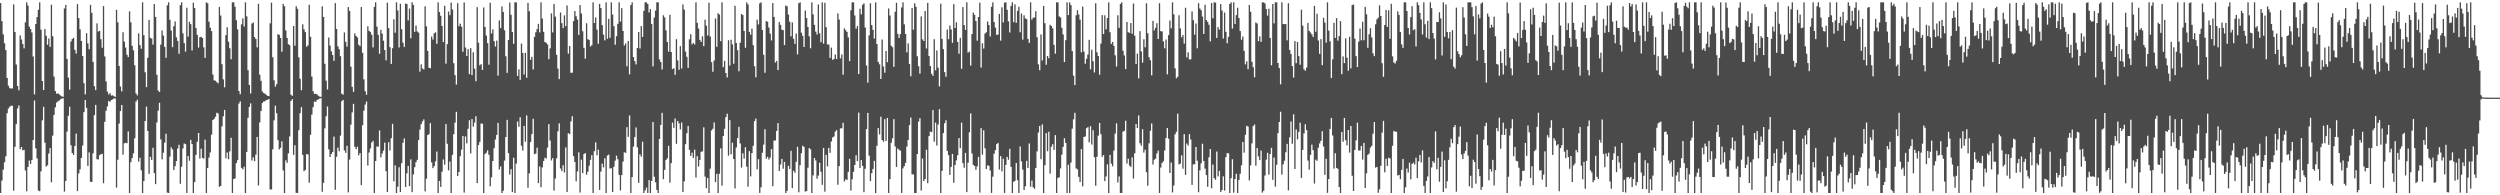 <svg xmlns="http://www.w3.org/2000/svg" width="1920" height="150"><path d="M0 2.354h1v145.866H0zM1 16.285h1v122.361H1zM2 26.409h1v103.886H2zM3 33.238h1v91.386H3zM4 38.491h1v81.503H4zM5 59.798h1v27.213H5zM6 65.869h1v17.480H6zM7 67.744h1v14.216H7zM8 67.918h1v13.281H8zM9 67.954h1v13.322H9zM10 3.388h1v143.029H10zM11 24.599h1v88.138H11zM12 49.544h1v45.771H12zM13 65.994h1v17.315H13zM14 69.317h1v11.671H14zM15 27.171h1v87.407H15zM16 30.329h1v82.579H16zM17 33.744h1v81.765H17zM18 37.139h1v77.882H18zM19 17.114h1v113.822H19zM20 1.780h1v145.153H20zM21 4.260h1v123.925H21zM22 20.410h1v102.896H22zM23 22.266h1v103.668H23zM24 24.940h1v97.876H24zM25 43.431h1v64.091H25zM26 72.504h1v4.652H26zM27 18.444h1v95.467H27zM28 13.130h1v108.555H28zM29 7.512h1v138.894H29zM30 1.780h1v145.058H30zM31 22.810h1v108.779H31zM32 62.213h1v30.221H32zM33 69.156h1v12.862H33zM34 22.345h1v87.175H34zM35 27.454h1v100.516H35zM36 34.302h1v92.598H36zM37 29.564h1v88.353H37zM38 36.008h1v77.686H38zM39 3.654h1v136.344H39zM40 27.799h1v76.361H40zM41 58.760h1v29.485H41zM42 69.919h1v12.521H42zM43 72.004h1v6.819H43zM44 71.694h1v6.185H44zM45 72.444h1v4.808H45zM46 73.350h1v2.928H46zM47 74.033h1v1.684H47zM48 74.268h1v1.212H48zM49 6.486h1v140.683H49zM50 3.811h1v135.169H50zM51 45.286h1v55.761H51zM52 59.619h1v29.282H52zM53 68.934h1v13.017H53zM54 31.882h1v79.609H54zM55 29.956h1v87.601H55zM56 29.095h1v89.888H56zM57 38.222h1v73.900H57zM58 41.094h1v61.548H58zM59 3.152h1v143.633H59zM60 13.942h1v119.205H60zM61 22.502h1v107.546H61zM62 31.491h1v89.743H62zM63 42.940h1v68.826H63zM64 63.876h1v22.246H64zM65 72.447h1v4.384H65zM66 25.510h1v57.321H66zM67 33.305h1v94.147H67zM68 37.798h1v79.228H68zM69 3.691h1v135.886H69zM70 9.869h1v129.927H70zM71 47.524h1v70.254H71zM72 66.189h1v22.209H72zM73 69.198h1v11.343H73zM74 17.972h1v104.313H74zM75 24.200h1v98.247H75zM76 23.762h1v95.375H76zM77 30.096h1v88.379H77zM78 36.666h1v81.468H78zM79 4.717h1v136.003H79zM80 43.330h1v50.207H80zM81 62.528h1v22.575H81zM82 70.370h1v11.368H82zM83 72.559h1v4.945H83zM84 71.457h1v6.801H84zM85 73.363h1v3.483H85zM86 73.160h1v3.229H86zM87 73.854h1v1.790H87zM88 74.434h1v1.174H88zM89 7.538h1v136.550H89zM90 17.124h1v105.572H90zM91 50.626h1v44.300H91zM92 66.462h1v18.879H92zM93 70.131h1v10.499H93zM94 24.717h1v94.043H94zM95 31.970h1v78.103H95zM96 36.485h1v73.172H96zM97 41.998h1v67.960H97zM98 43.818h1v57.096H98zM99 8.678h1v139.542H99zM100 17.131h1v107.419H100zM101 35.139h1v86.276H101zM102 38.587h1v79.235H102zM103 50.111h1v56.052H103zM104 71.707h1v6.283H104zM105 73.291h1v3.295H105zM106 25.657h1v98.464H106zM107 34.682h1v86.468H107zM108 37.448h1v93.355H108zM109 1.781h1v146.439H109zM110 27.014h1v112.060H110zM111 55.507h1v37.411H111zM112 66.916h1v14.946H112zM113 44.379h1v56.216H113zM114 15.275h1v118.230H114zM115 29.027h1v91.515H115zM116 29.651h1v93.192H116zM117 34.275h1v79.255H117zM118 3.061h1v129.909H118zM119 13.020h1v128.376H119zM120 57.466h1v36.572H120zM121 69.517h1v15.470H121zM122 70.627h1v8.315H122zM123 34.245h1v72.806H123zM124 23.457h1v98.960H124zM125 27.366h1v89.928H125zM126 35.933h1v73.588H126zM127 44.375h1v58.321H127zM128 4.111h1v143.807H128zM129 1.780h1v146.439H129zM130 15.198h1v105.091H130zM131 23.451h1v89.689H131zM132 36.177h1v78.598H132zM133 20.120h1v110.492H133zM134 16.425h1v111.212H134zM135 28.736h1v94.963H135zM136 31.423h1v82.589H136zM137 41.342h1v69.876H137zM138 3.918h1v137.231H138zM139 1.780h1v126.238H139zM140 25.639h1v88.385H140zM141 33.101h1v77.064H141zM142 39.646h1v71.105H142zM143 5.921h1v142.298H143zM144 28.142h1v91.738H144zM145 16.767h1v106.692H145zM146 18.524h1v88.891H146zM147 38.746h1v71.893H147zM148 2.100h1v146.119H148zM149 6.178h1v133.682H149zM150 21.541h1v97.463H150zM151 26.748h1v82.162H151zM152 36.528h1v65.603H152zM153 28.496h1v93.317H153zM154 28.277h1v85.961H154zM155 29.173h1v92.137H155zM156 36.342h1v85.403H156zM157 44.449h1v62.826H157zM158 1.781h1v146.439H158zM159 2.493h1v126.517H159zM160 16.643h1v104.378H160zM161 21.322h1v95.771H161zM162 23.935h1v79.489H162zM163 57.251h1v34.919H163zM164 61.652h1v29.633H164zM165 62.060h1v27.567H165zM166 63.045h1v23.576H166zM167 64.075h1v23.085H167zM168 5.321h1v138.065H168zM169 11.948h1v130.895H169zM170 49.292h1v47.677H170zM171 60.962h1v28.349H171zM172 66.996h1v17.423H172zM173 27.047h1v94.480H173zM174 20.932h1v96.146H174zM175 32.076h1v90.226H175zM176 37.040h1v79.197H176zM177 45.522h1v60.294H177zM178 1.781h1v146.439H178zM179 1.781h1v135.760H179zM180 5.127h1v131.893H180zM181 15.503h1v109.758H181zM182 22.578h1v100.443H182zM183 69.892h1v9.673H183zM184 72.339h1v5.461H184zM185 18.666h1v110.243H185zM186 14.113h1v115.928H186zM187 20.315h1v107.741H187zM188 1.780h1v146.439H188zM189 12.518h1v104.190H189zM190 53.901h1v36.541H190zM191 65.234h1v16.870H191zM192 71.798h1v7.601H192zM193 18.072h1v105.223H193zM194 17.279h1v103.479H194zM195 28.466h1v95.399H195zM196 29.969h1v88.834H196zM197 36.405h1v68.762H197zM198 2.903h1v139.542H198zM199 57.324h1v36.748H199zM200 62.054h1v23.130H200zM201 70.264h1v8.876H201zM202 71.440h1v6.510H202zM203 71.956h1v5.891H203zM204 72.818h1v4.014H204zM205 73.661h1v2.988H205zM206 73.809h1v2.195H206zM207 17.904h1v127.529H207zM208 1.979h1v143.543H208zM209 43.974h1v70.711H209zM210 61.626h1v30.802H210zM211 66.528h1v14.683H211zM212 64.682h1v22.375H212zM213 26.216h1v81.430H213zM214 26.794h1v87.969H214zM215 29.168h1v84.354H215zM216 39.729h1v68.832H216zM217 2.983h1v127.885H217zM218 4.837h1v143.383H218zM219 23.360h1v99.787H219zM220 29.201h1v95.816H220zM221 33.945h1v83.885H221zM222 34.705h1v70.123H222zM223 72.723h1v4.777H223zM224 73.576h1v2.633H224zM225 19.957h1v99.019H225zM226 35.113h1v76.415H226zM227 4.758h1v143.367H227zM228 6.710h1v141.510H228zM229 44.032h1v55.939H229zM230 60.467h1v26.457H230zM231 69.291h1v13.060H231zM232 18.682h1v100.305H232zM233 22.464h1v109.026H233zM234 24.678h1v105.832H234zM235 35.898h1v82.459H235zM236 34.867h1v83.695H236zM237 3.634h1v136.646H237zM238 28.262h1v75.233H238zM239 58.767h1v29.223H239zM240 70.061h1v12.256H240zM241 72.125h1v5.896H241zM242 71.978h1v6.269H242zM243 72.470h1v4.360H243zM244 73.505h1v2.720H244zM245 74.158h1v1.556H245zM246 74.379h1v1.000H246zM247 4.799h1v142.519H247zM248 13.025h1v127.407H248zM249 48.999h1v49.554H249zM250 61.898h1v27.329H250zM251 68.734h1v13.107H251zM252 28.762h1v85.868H252zM253 35.011h1v85.503H253zM254 39.433h1v78.810H254zM255 42.257h1v74.454H255zM256 46.701h1v58.210H256zM257 2.398h1v143.350H257zM258 22.286h1v98.141H258zM259 35.523h1v77.852H259zM260 37.782h1v78.409H260zM261 43.180h1v60.955H261zM262 71.960h1v5.743H262zM263 72.703h1v4.017H263zM264 24.937h1v90.627H264zM265 32.149h1v85.207H265zM266 35.768h1v76.220H266zM267 5.407h1v142.363H267zM268 8.361h1v114.214H268zM269 51.263h1v44.476H269zM270 66.700h1v19.647H270zM271 70.575h1v9.188H271zM272 25.659h1v87.148H272zM273 27.638h1v87.007H273zM274 28.798h1v83.872H274zM275 34.349h1v84.953H275zM276 35.406h1v82.135H276zM277 5.412h1v136.832H277zM278 40.554h1v55.576H278zM279 61.000h1v23.963H279zM280 70.043h1v10.315H280zM281 72.762h1v5.168H281zM282 20.154h1v106.990H282zM283 23.719h1v93.424H283zM284 24.604h1v89.433H284zM285 26.729h1v82.748H285zM286 36.417h1v71.762H286zM287 5.279h1v142.941H287zM288 1.781h1v121.886H288zM289 20.491h1v92.002H289zM290 26.772h1v85.868H290zM291 41.290h1v58.855H291zM292 22.930h1v97.951H292zM293 25.825h1v92.152H293zM294 31.246h1v84.424H294zM295 38.472h1v71.061H295zM296 46.332h1v85.092H296zM297 2.104h1v145.369H297zM298 21.588h1v87.675H298zM299 36.268h1v79.329H299zM300 49.101h1v57.027H300zM301 37.032h1v58.108H301zM302 14.784h1v124.480H302zM303 25.078h1v101.924H303zM304 1.781h1v146.439H304zM305 8.038h1v135.301H305zM306 36.460h1v92.013H306zM307 2.929h1v144.578H307zM308 22.449h1v102.880H308zM309 32.770h1v76.893H309zM310 36.040h1v70.322H310zM311 2.756h1v140.872H311zM312 3.037h1v130.035H312zM313 15.647h1v111.812H313zM314 6.556h1v136.361H314zM315 29.405h1v93.005H315zM316 1.781h1v145.812H316zM317 3.799h1v130.206H317zM318 24.493h1v103.918H318zM319 19.611h1v104.970H319zM320 24.147h1v98.627H320zM321 25.021h1v82.608H321zM322 54.971h1v44.542H322zM323 49.416h1v45.925H323zM324 52.583h1v40.679H324zM325 53.336h1v38.339H325zM326 4.791h1v142.211H326zM327 20.241h1v117.014H327zM328 39.121h1v64.597H328zM329 52.085h1v50.908H329zM330 52.397h1v42.182H330zM331 28.049h1v96.688H331zM332 30.352h1v98.786H332zM333 25.598h1v101.923H333zM334 24.829h1v99.133H334zM335 33.626h1v82.750H335zM336 1.780h1v146.439H336zM337 9.279h1v129.712H337zM338 12.124h1v131.421H338zM339 19.928h1v111.917H339zM340 32.282h1v90.203H340zM341 4.447h1v122.030H341zM342 48.913h1v46.376H342zM343 33.877h1v76.555H343zM344 8.882h1v122.005H344zM345 11.666h1v112.413H345zM346 1.980h1v146.239H346zM347 7.295h1v111.664H347zM348 48.550h1v54.512H348zM349 57.685h1v36.449H349zM350 64.955h1v20.897H350zM351 2.447h1v132.707H351zM352 20.133h1v112.021H352zM353 18.156h1v101.818H353zM354 20.541h1v94.466H354zM355 39.764h1v64.626H355zM356 1.885h1v146.025H356zM357 36.497h1v68.316H357zM358 43.049h1v67.096H358zM359 37.739h1v61.188H359zM360 56.910h1v35.475H360zM361 36.964h1v80.915H361zM362 57.672h1v33.757H362zM363 40.126h1v57.168H363zM364 52.685h1v41.494H364zM365 62.369h1v26.919H365zM366 5.532h1v135.070H366zM367 32.823h1v78.582H367zM368 50.151h1v58.793H368zM369 49.262h1v45.620H369zM370 53.723h1v41.301H370zM371 5.709h1v142.510H371zM372 20.704h1v97.639H372zM373 27.294h1v90.026H373zM374 33.144h1v82.307H374zM375 49.669h1v69.220H375zM376 2.045h1v140.987H376zM377 25.751h1v110.430H377zM378 22.559h1v101.067H378zM379 31.607h1v82.227H379zM380 35.717h1v71.429H380zM381 31.158h1v72.496H381zM382 58.068h1v36.321H382zM383 15.712h1v114.414H383zM384 21.584h1v106.211H384zM385 4.933h1v143.287H385zM386 9.155h1v137.336H386zM387 23.247h1v100.090H387zM388 43.235h1v61.962H388zM389 55.940h1v36.111H389zM390 30.730h1v86.831H390zM391 1.924h1v132.125H391zM392 11.356h1v118.517H392zM393 24.627h1v122.892H393zM394 33.639h1v87.509H394zM395 1.781h1v146.439H395zM396 1.780h1v123.853H396zM397 58.296h1v35.046H397zM398 53.243h1v44.162H398zM399 61.337h1v28.739H399zM400 33.429h1v78.560H400zM401 40.681h1v74.941H401zM402 57.230h1v39.469H402zM403 40.624h1v68.226H403zM404 59.760h1v28.850H404zM405 2.177h1v141.980H405zM406 8.673h1v124.502H406zM407 45.947h1v63.159H407zM408 43.609h1v59.410H408zM409 53.364h1v37.864H409zM410 28.385h1v90.066H410zM411 24.802h1v93.104H411zM412 22.348h1v91.029H412zM413 18.343h1v122.320H413zM414 24.896h1v102.957H414zM415 1.780h1v142.041H415zM416 14.258h1v114.333H416zM417 24.448h1v99.235H417zM418 32.278h1v88.882H418zM419 32.923h1v88.848H419zM420 34.146h1v79.213H420zM421 45.477h1v49.880H421zM422 37.181h1v70.767H422zM423 10.293h1v112.933H423zM424 24.898h1v96.532H424zM425 3.014h1v143.349H425zM426 12.751h1v124.370H426zM427 42.094h1v79.582H427zM428 52.678h1v48.174H428zM429 60.767h1v33.947H429zM430 9.574h1v119.830H430zM431 17.774h1v113.626H431zM432 21.628h1v105.240H432zM433 11.769h1v120.698H433zM434 20.082h1v93.184H434zM435 4.184h1v143.333H435zM436 41.219h1v61.041H436zM437 35.271h1v67.672H437zM438 55.843h1v37.422H438zM439 55.870h1v33.377H439zM440 16.245h1v103.682H440zM441 8.524h1v115.839H441zM442 12.495h1v126.716H442zM443 15.062h1v116.605H443zM444 26.753h1v90.231H444zM445 3.824h1v144.018H445zM446 10.329h1v112.280H446zM447 24.018h1v109.005H447zM448 36.726h1v81.578H448zM449 45.056h1v72.494H449zM450 17.860h1v116.318H450zM451 30.072h1v101.825H451zM452 30.750h1v96.464H452zM453 35.753h1v87.028H453zM454 34.757h1v84.433H454zM455 1.780h1v146.439H455zM456 17.668h1v98.382H456zM457 13.392h1v95.933H457zM458 22.736h1v96.503H458zM459 33.590h1v81.346H459zM460 3.038h1v142.829H460zM461 6.179h1v125.600H461zM462 19.310h1v106.374H462zM463 26.650h1v101.911H463zM464 31.045h1v90.528H464zM465 1.781h1v146.439H465zM466 29.789h1v89.644H466zM467 14.489h1v104.239H467zM468 29.021h1v100.433H468zM469 1.780h1v127.421H469zM470 11.167h1v136.286H470zM471 20.121h1v107.910H471zM472 34.338h1v89.033H472zM473 27.809h1v91.731H473zM474 18.268h1v104.042H474zM475 1.784h1v132.488H475zM476 16.539h1v129.734H476zM477 6.269h1v128.229H477zM478 23.786h1v100.305H478zM479 34.900h1v82.054H479zM480 33.354h1v84.059H480zM481 50.933h1v46.741H481zM482 31.471h1v73.643H482zM483 57.076h1v31.583H483zM484 3.884h1v144.335H484zM485 1.780h1v134.221H485zM486 43.803h1v68.792H486zM487 46.975h1v58.355H487zM488 49.461h1v48.415H488zM489 36.876h1v76.297H489zM490 24.556h1v115.843H490zM491 37.207h1v81.297H491zM492 20.044h1v100.283H492zM493 28.382h1v80.467H493zM494 8.328h1v139.892H494zM495 1.780h1v144.411H495zM496 1.781h1v142.309H496zM497 3.054h1v145.166H497zM498 9.578h1v128.742H498zM499 6.993h1v141.227H499zM500 18.460h1v120.439H500zM501 50.993h1v42.704H501zM502 13.435h1v122.310H502zM503 8.159h1v131.858H503zM504 1.781h1v144.020H504zM505 1.780h1v146.439H505zM506 45.598h1v61.115H506zM507 47.616h1v48.326H507zM508 53.365h1v33.325H508zM509 11.718h1v125.924H509zM510 13.386h1v117.074H510zM511 23.301h1v99.575H511zM512 32.278h1v89.292H512zM513 39.651h1v72.302H513zM514 11.371h1v128.933H514zM515 39.931h1v85.333H515zM516 53.075h1v41.097H516zM517 52.352h1v45.853H517zM518 57.460h1v33.592H518zM519 30.120h1v80.343H519zM520 46.366h1v46.588H520zM521 53.592h1v41.116H521zM522 35.429h1v64.004H522zM523 52.630h1v41.462H523zM524 3.405h1v144.027H524zM525 7.354h1v131.967H525zM526 39.590h1v71.160H526zM527 43.606h1v58.714H527zM528 52.122h1v44.603H528zM529 30.177h1v84.885H529zM530 26.336h1v93.421H530zM531 34.105h1v83.126H531zM532 32.991h1v88.228H532zM533 34.139h1v80.793H533zM534 1.781h1v134.557H534zM535 17.580h1v102.383H535zM536 21.898h1v105.981H536zM537 30.612h1v92.201H537zM538 32.197h1v84.395H538zM539 27.883h1v88.392H539zM540 35.444h1v62.359H540zM541 15.105h1v120.460H541zM542 19.781h1v124.749H542zM543 27.296h1v109.350H543zM544 2.034h1v146.185H544zM545 28.082h1v101.437H545zM546 47.715h1v52.465H546zM547 55.096h1v43.769H547zM548 46.491h1v47.561H548zM549 14.237h1v125.621H549zM550 35.963h1v97.548H550zM551 10.170h1v138.050H551zM552 11.176h1v122.238H552zM553 31.615h1v82.330H553zM554 1.780h1v140.861H554zM555 51.562h1v52.933H555zM556 46.691h1v52.231H556zM557 56.062h1v33.925H557zM558 59.461h1v27.895H558zM559 30.868h1v88.710H559zM560 50.350h1v41.911H560zM561 30.497h1v88.016H561zM562 34.174h1v75.388H562zM563 48.928h1v73.164H563zM564 4.477h1v140.245H564zM565 33.031h1v80.204H565zM566 38.557h1v67.466H566zM567 54.747h1v42.693H567zM568 32.765h1v77.417H568zM569 10.678h1v118.022H569zM570 11.547h1v106.158H570zM571 23.759h1v97.981H571zM572 36.640h1v76.476H572zM573 1.781h1v126.160H573zM574 3.435h1v139.955H574zM575 24.449h1v91.646H575zM576 26.687h1v108.781H576zM577 21.986h1v95.569H577zM578 34.729h1v77.221H578zM579 50.855h1v42.155H579zM580 59.324h1v31.759H580zM581 15.087h1v114.981H581zM582 18.765h1v103.525H582zM583 2.592h1v145.558H583zM584 1.781h1v142.023H584zM585 23.041h1v94.254H585zM586 42.061h1v69.054H586zM587 55.858h1v43.399H587zM588 16.180h1v105.663H588zM589 16.757h1v103.644H589zM590 21.140h1v101.397H590zM591 25.874h1v95.126H591zM592 31.080h1v83.393H592zM593 2.339h1v140.663H593zM594 13.019h1v95.021H594zM595 48.001h1v59.829H595zM596 46.797h1v53.767H596zM597 53.794h1v40.729H597zM598 16.952h1v114.355H598zM599 19.118h1v107.252H599zM600 22.839h1v99.247H600zM601 23.136h1v106.447H601zM602 34.614h1v89.745H602zM603 4.241h1v143.978H603zM604 4.824h1v141.763H604zM605 11.197h1v116.159H605zM606 16.712h1v113.021H606zM607 27.923h1v87.873H607zM608 17.184h1v127.341H608zM609 29.798h1v101.342H609zM610 33.707h1v98.917H610zM611 25.744h1v98.517H611zM612 41.720h1v71.034H612zM613 2.466h1v145.259H613zM614 1.780h1v125.089H614zM615 25.087h1v92.627H615zM616 27.548h1v84.353H616zM617 36.091h1v76.690H617zM618 8.096h1v139.030H618zM619 13.836h1v132.878H619zM620 20.677h1v108.150H620zM621 27.900h1v85.837H621zM622 37.083h1v77.610H622zM623 1.780h1v146.439H623zM624 11.058h1v123.594H624zM625 19.088h1v102.256H625zM626 24.293h1v98.927H626zM627 26.498h1v110.792H627zM628 3.414h1v131.443H628zM629 25.607h1v99.349H629zM630 32.422h1v99.481H630zM631 1.780h1v140.195H631zM632 33.505h1v80.128H632zM633 2.127h1v145.075H633zM634 20.829h1v98.098H634zM635 34.090h1v93.629H635zM636 34.269h1v79.276H636zM637 44.459h1v72.923H637zM638 36.538h1v72.096H638zM639 45.970h1v59.626H639zM640 45.257h1v59.543H640zM641 41.820h1v59.263H641zM642 45.344h1v54.593H642zM643 10.315h1v131.552H643zM644 14.982h1v112.619H644zM645 44.857h1v53.773H645zM646 41.821h1v56.687H646zM647 57.374h1v36.939H647zM648 21.832h1v117.554H648zM649 23.196h1v114.524H649zM650 24.547h1v113.622H650zM651 28.713h1v103.250H651zM652 46.892h1v75.042H652zM653 7.894h1v138.470H653zM654 1.781h1v135.876H654zM655 1.781h1v130.146H655zM656 11.860h1v114.864H656zM657 22.026h1v97.168H657zM658 20.016h1v103.687H658zM659 56.884h1v29.576H659zM660 6.703h1v122.391H660zM661 11.006h1v111.915H661zM662 3.691h1v123.764H662zM663 2.620h1v144.975H663zM664 21.166h1v108.428H664zM665 50.279h1v48.823H665zM666 63.488h1v23.233H666zM667 27.164h1v92.349H667zM668 2.484h1v136.577H668zM669 19.230h1v113.765H669zM670 22.925h1v106.812H670zM671 29.666h1v93.872H671zM672 1.780h1v146.439H672zM673 33.858h1v78.125H673zM674 47.523h1v50.840H674zM675 49.428h1v53.864H675zM676 60.652h1v28.933H676zM677 30.341h1v77.177H677zM678 51.070h1v57.823H678zM679 55.814h1v35.663H679zM680 39.161h1v69.177H680zM681 47.766h1v42.831H681zM682 6.507h1v141.712H682zM683 11.929h1v125.575H683zM684 35.126h1v74.485H684zM685 36.278h1v69.934H685zM686 51.290h1v40.186H686zM687 8.990h1v103.485H687zM688 2.102h1v126.127H688zM689 25.998h1v88.004H689zM690 29.185h1v85.912H690zM691 26.217h1v89.471H691zM692 5.755h1v142.435H692zM693 1.781h1v127.544H693zM694 18.759h1v108.844H694zM695 26.114h1v98.970H695zM696 40.258h1v72.289H696zM697 33.319h1v74.159H697zM698 49.216h1v46.896H698zM699 58.594h1v31.646H699zM700 6.065h1v127.824H700zM701 22.787h1v111.138H701zM702 2.505h1v145.714H702zM703 5.225h1v142.995H703zM704 43.199h1v75.084H704zM705 50.834h1v42.612H705zM706 56.537h1v34.219H706zM707 12.598h1v133.714H707zM708 30.252h1v91.514H708zM709 31.469h1v107.594H709zM710 8.461h1v129.020H710zM711 37.196h1v77.859H711zM712 2.186h1v138.478H712zM713 42.943h1v61.587H713zM714 50.706h1v50.380H714zM715 56.635h1v44.860H715zM716 58.257h1v26.276H716zM717 30.102h1v78.698H717zM718 54.012h1v40.165H718zM719 38.771h1v72.993H719zM720 51.992h1v43.665H720zM721 66.351h1v17.526H721zM722 2.816h1v145.404H722zM723 29.864h1v101.341H723zM724 37.789h1v64.406H724zM725 55.406h1v39.282H725zM726 58.934h1v33.413H726zM727 22.689h1v93.251H727zM728 30.085h1v89.042H728zM729 19.589h1v114.765H729zM730 22.669h1v105.518H730zM731 32.896h1v85.307H731zM732 3.157h1v137.171H732zM733 21.488h1v105.191H733zM734 17.114h1v106.093H734zM735 32.145h1v87.086H735zM736 41.289h1v64.746H736zM737 29.032h1v84.802H737zM738 52.823h1v41.396H738zM739 5.452h1v119.831H739zM740 19.301h1v109.550H740zM741 22.977h1v94.419H741zM742 1.780h1v145.794H742zM743 40.415h1v84.550H743zM744 39.661h1v61.905H744zM745 50.342h1v36.758H745zM746 26.157h1v91.688H746zM747 9.680h1v116.877H747zM748 11.400h1v116.064H748zM749 16.124h1v114.262H749zM750 31.248h1v96.552H750zM751 13.047h1v107.409H751zM752 2.040h1v145.821H752zM753 51.842h1v46.554H753zM754 33.251h1v85.550H754zM755 37.281h1v62.827H755zM756 25.788h1v88.066H756zM757 24.770h1v105.053H757zM758 16.502h1v110.492H758zM759 19.243h1v108.163H759zM760 27.992h1v103.018H760zM761 5.251h1v142.908H761zM762 1.781h1v133.922H762zM763 16.962h1v101.059H763zM764 21.213h1v94.065H764zM765 26.851h1v83.797H765zM766 26.543h1v83.208H766zM767 10.632h1v119.553H767zM768 31.206h1v88.715H768zM769 5.632h1v125.966H769zM770 17.215h1v104.697H770zM771 2.028h1v146.126H771zM772 1.780h1v124.911H772zM773 7.539h1v112.913H773zM774 16.403h1v106.253H774zM775 24.920h1v89.388H775zM776 4.498h1v123.644H776zM777 1.780h1v146.439H777zM778 17.020h1v122.625H778zM779 3.305h1v135.608H779zM780 17.502h1v107.732H780zM781 8.418h1v130.024H781zM782 5.183h1v143.036H782zM783 24.768h1v87.704H783zM784 10.381h1v113.563H784zM785 30.470h1v99.783H785zM786 11.738h1v134.185H786zM787 14.177h1v128.891H787zM788 14.713h1v108.784H788zM789 29.890h1v99.130H789zM790 32.922h1v77.255H790zM791 1.780h1v141.568H791zM792 15.090h1v123.563H792zM793 13.583h1v130.216H793zM794 13.411h1v131.613H794zM795 8.574h1v120.444H795zM796 28.575h1v87.720H796zM797 49.472h1v52.296H797zM798 53.960h1v42.756H798zM799 26.474h1v95.792H799zM800 46.441h1v49.119H800zM801 4.566h1v143.654H801zM802 17.829h1v109.035H802zM803 49.698h1v52.491H803zM804 42.985h1v73.139H804zM805 44.697h1v56.544H805zM806 19.036h1v114.273H806zM807 19.990h1v92.635H807zM808 21.822h1v88.937H808zM809 34.445h1v80.727H809zM810 41.204h1v62.559H810zM811 1.781h1v146.439H811zM812 1.819h1v134.846H812zM813 12.575h1v123.543H813zM814 13.410h1v115.985H814zM815 21.368h1v97.391H815zM816 26.491h1v86.305H816zM817 47.671h1v58.461H817zM818 30.883h1v78.842H818zM819 1.782h1v146.438H819zM820 11.584h1v114.912H820zM821 1.852h1v146.367H821zM822 3.928h1v120.952H822zM823 39.203h1v59.601H823zM824 58.124h1v33.542H824zM825 65.314h1v21.327H825zM826 11.732h1v117.594H826zM827 7.814h1v122.279H827zM828 11.084h1v124.754H828zM829 15.085h1v124.735H829zM830 40.216h1v74.275H830zM831 5.014h1v138.137H831zM832 39.659h1v65.514H832zM833 48.967h1v55.835H833zM834 45.151h1v53.303H834zM835 41.876h1v55.779H835zM836 30.568h1v78.727H836zM837 53.300h1v43.613H837zM838 38.182h1v72.813H838zM839 47.022h1v52.989H839zM840 55.664h1v65.081H840zM841 2.502h1v140.130H841zM842 40.137h1v80.293H842zM843 43.067h1v61.095H843zM844 57.385h1v37.042H844zM845 33.508h1v69.584H845zM846 11.551h1v108.927H846zM847 26.154h1v92.924H847zM848 11.761h1v127.361H848zM849 22.548h1v112.996H849zM850 13.827h1v112.387H850zM851 1.840h1v146.379H851zM852 24.721h1v94.203H852zM853 33.697h1v92.002H853zM854 32.227h1v95.452H854zM855 35.217h1v80.452H855zM856 42.503h1v60.084H856zM857 51.107h1v43.617H857zM858 11.745h1v128.330H858zM859 21.403h1v114.054H859zM860 3.007h1v145.192H860zM861 1.781h1v146.439H861zM862 38.908h1v62.197H862zM863 42.579h1v57.877H863zM864 53.022h1v39.684H864zM865 16.856h1v108.730H865zM866 24.801h1v97.112H866zM867 25.238h1v101.962H867zM868 17.738h1v110.391H868zM869 25.969h1v94.885H869zM870 2.730h1v134.394H870zM871 27.446h1v90.316H871zM872 49.130h1v46.120H872zM873 41.181h1v57.123H873zM874 60.182h1v28.507H874zM875 23.913h1v86.104H875zM876 39.489h1v72.424H876zM877 48.076h1v51.152H877zM878 30.143h1v87.075H878zM879 36.283h1v78.673H879zM880 2.526h1v129.717H880zM881 25.485h1v117.165H881zM882 44.005h1v66.079H882zM883 46.266h1v54.214H883zM884 57.841h1v36.985H884zM885 16.003h1v110.356H885zM886 23.344h1v99.329H886zM887 21.359h1v100.472H887zM888 17.825h1v100.014H888zM889 29.933h1v85.713H889zM890 2.438h1v145.782H890zM891 23.898h1v104.765H891zM892 24.152h1v100.919H892zM893 31.797h1v92.077H893zM894 37.123h1v78.500H894zM895 30.383h1v75.650H895zM896 57.111h1v41.186H896zM897 26.969h1v79.548H897zM898 15.792h1v117.002H898zM899 21.753h1v103.067H899zM900 1.780h1v146.040H900zM901 10.966h1v131.476H901zM902 52.474h1v50.618H902zM903 60.088h1v41.155H903zM904 58.929h1v28.345H904zM905 11.701h1v114.556H905zM906 21.833h1v103.819H906zM907 28.643h1v90.638H907zM908 26.932h1v102.643H908zM909 33.486h1v69.513H909zM910 5.964h1v128.334H910zM911 44.091h1v66.138H911zM912 40.171h1v71.617H912zM913 45.645h1v57.436H913zM914 45.588h1v61.564H914zM915 8.768h1v133.277H915zM916 15.531h1v110.707H916zM917 26.626h1v99.554H917zM918 18.095h1v94.818H918zM919 37.044h1v86.418H919zM920 2.406h1v145.248H920zM921 6.518h1v124.272H921zM922 7.830h1v117.610H922zM923 12.681h1v97.725H923zM924 26.054h1v97.602H924zM925 3.632h1v125.833H925zM926 15.434h1v119.027H926zM927 16.804h1v126.682H927zM928 18.993h1v101.779H928zM929 31.756h1v82.680H929zM930 2.344h1v142.247H930zM931 14.024h1v112.350H931zM932 1.781h1v135.001H932zM933 1.955h1v136.131H933zM934 29.129h1v87.248H934zM935 20.794h1v114.666H935zM936 22.715h1v108.569H936zM937 3.102h1v144.360H937zM938 8.090h1v137.881H938zM939 29.600h1v105.831H939zM940 9.618h1v136.745H940zM941 24.425h1v96.238H941zM942 33.210h1v84.371H942zM943 28.326h1v89.409H943zM944 3.068h1v145.151H944zM945 1.780h1v135.074H945zM946 21.947h1v100.393H946zM947 1.780h1v146.159H947zM948 18.440h1v119.104H948zM949 11.647h1v121.823H949zM950 5.928h1v142.291H950zM951 13.883h1v124.264H951zM952 23.837h1v109.591H952zM953 30.506h1v96.401H953zM954 28.082h1v80.948H954zM955 39.033h1v78.193H955zM956 49.473h1v54.077H956zM957 47.051h1v49.542H957zM958 53.140h1v44.141H958zM959 3.810h1v134.790H959zM960 9.009h1v118.025H960zM961 47.396h1v62.669H961zM962 51.594h1v45.241H962zM963 59.326h1v36.311H963zM964 17.264h1v110.011H964zM965 18.064h1v95.577H965zM966 31.590h1v88.543H966zM967 27.879h1v95.048H967zM968 32.150h1v83.463H968zM969 1.826h1v146.076H969zM970 1.781h1v144.681H970zM971 2.680h1v132.139H971zM972 6.918h1v115.698H972zM973 12.003h1v105.361H973zM974 6.658h1v127.488H974zM975 29.207h1v89.068H975zM976 50.171h1v63.368H976zM977 3.059h1v135.060H977zM978 17.971h1v103.024H978zM979 1.780h1v141.535H979zM980 1.781h1v124.782H980zM981 48.378h1v53.915H981zM982 52.264h1v41.431H982zM983 64.781h1v21.051H983zM984 1.780h1v132.296H984zM985 18.415h1v107.833H985zM986 18.601h1v104.829H986zM987 18.406h1v98.546H987zM988 30.972h1v79.522H988zM989 2.441h1v143.728H989zM990 38.353h1v67.097H990zM991 41.412h1v51.908H991zM992 50.725h1v59.648H992zM993 59.522h1v28.282H993zM994 31.562h1v98.234H994zM995 48.495h1v50.946H995zM996 32.198h1v74.789H996zM997 43.091h1v58.230H997zM998 49.726h1v44.538H998zM999 7.494h1v129.132H999zM1000 19.720h1v95.419H1000zM1001 53.216h1v49.215H1001zM1002 54.337h1v41.040H1002zM1003 51.858h1v48.107H1003zM1004 17.629h1v105.648H1004zM1005 23.740h1v106.572H1005zM1006 24.952h1v94.028H1006zM1007 26.432h1v84.687H1007zM1008 28.352h1v86.959H1008zM1009 4.519h1v136.430H1009zM1010 24.387h1v98.225H1010zM1011 10.535h1v112.961H1011zM1012 31.073h1v82.332H1012zM1013 41.393h1v68.735H1013zM1014 30.053h1v78.071H1014zM1015 50.004h1v50.780H1015zM1016 13.678h1v98.884H1016zM1017 17.343h1v116.932H1017zM1018 32.781h1v89.113H1018zM1019 1.781h1v146.317H1019zM1020 23.500h1v114.033H1020zM1021 31.747h1v67.258H1021zM1022 59.979h1v30.605H1022zM1023 45.629h1v58.469H1023zM1024 17.580h1v111.894H1024zM1025 29.104h1v88.573H1025zM1026 13.911h1v115.069H1026zM1027 31.170h1v98.452H1027zM1028 27.734h1v115.948H1028zM1029 16.205h1v132.015H1029zM1030 56.989h1v44.415H1030zM1031 43.327h1v65.599H1031zM1032 48.509h1v42.063H1032zM1033 29.459h1v78.279H1033zM1034 44.235h1v67.455H1034zM1035 54.259h1v45.562H1035zM1036 28.339h1v88.872H1036zM1037 52.543h1v44.232H1037zM1038 3.887h1v131.073H1038zM1039 3.466h1v143.213H1039zM1040 29.718h1v85.443H1040zM1041 43.108h1v64.680H1041zM1042 51.482h1v42.739H1042zM1043 31.884h1v83.735H1043zM1044 21.972h1v93.645H1044zM1045 30.958h1v81.115H1045zM1046 16.690h1v105.886H1046zM1047 30.900h1v78.886H1047zM1048 5.282h1v139.110H1048zM1049 10.980h1v122.072H1049zM1050 36.724h1v82.290H1050zM1051 26.315h1v91.637H1051zM1052 21.661h1v91.718H1052zM1053 28.732h1v83.291H1053zM1054 40.907h1v61.814H1054zM1055 43.117h1v50.555H1055zM1056 18.686h1v110.014H1056zM1057 14.841h1v113.307H1057zM1058 13.560h1v134.508H1058zM1059 4.115h1v141.258H1059zM1060 12.300h1v115.060H1060zM1061 48.530h1v53.336H1061zM1062 58.963h1v33.882H1062zM1063 19.275h1v113.067H1063zM1064 7.661h1v114.235H1064zM1065 20.638h1v106.751H1065zM1066 7.881h1v113.267H1066zM1067 29.729h1v91.952H1067zM1068 2.920h1v145.299H1068zM1069 43.309h1v68.677H1069zM1070 47.960h1v52.615H1070zM1071 48.743h1v52.362H1071zM1072 46.685h1v54.524H1072zM1073 8.695h1v126.093H1073zM1074 11.477h1v122.837H1074zM1075 24.515h1v113.106H1075zM1076 34.090h1v96.354H1076zM1077 36.761h1v85.298H1077zM1078 1.780h1v146.439H1078zM1079 1.780h1v142.065H1079zM1080 8.451h1v121.003H1080zM1081 21.502h1v111.016H1081zM1082 26.527h1v98.451H1082zM1083 13.142h1v124.589H1083zM1084 4.780h1v121.127H1084zM1085 23.230h1v101.663H1085zM1086 22.445h1v103.855H1086zM1087 35.710h1v85.368H1087zM1088 1.781h1v135.050H1088zM1089 4.017h1v119.962H1089zM1090 9.951h1v109.063H1090zM1091 14.962h1v109.814H1091zM1092 26.518h1v89.013H1092zM1093 1.780h1v141.013H1093zM1094 18.615h1v129.604H1094zM1095 28.895h1v110.057H1095zM1096 16.002h1v119.537H1096zM1097 30.028h1v90.622H1097zM1098 1.781h1v146.439H1098zM1099 6.244h1v122.360H1099zM1100 25.344h1v98.438H1100zM1101 29.628h1v95.472H1101zM1102 45.666h1v55.228H1102zM1103 16.850h1v113.181H1103zM1104 16.999h1v104.177H1104zM1105 9.411h1v130.182H1105zM1106 14.141h1v113.954H1106zM1107 42.603h1v73.852H1107zM1108 1.781h1v145.685H1108zM1109 28.259h1v94.808H1109zM1110 3.419h1v141.219H1110zM1111 24.650h1v114.570H1111zM1112 29.454h1v93.333H1112zM1113 24.567h1v88.596H1113zM1114 45.440h1v61.133H1114zM1115 23.214h1v86.743H1115zM1116 51.201h1v46.490H1116zM1117 52.682h1v43.358H1117zM1118 5.825h1v141.354H1118zM1119 39.448h1v71.250H1119zM1120 41.544h1v63.440H1120zM1121 43.966h1v53.286H1121zM1122 42.459h1v76.234H1122zM1123 5.539h1v116.624H1123zM1124 13.478h1v104.408H1124zM1125 26.390h1v89.549H1125zM1126 35.254h1v73.928H1126zM1127 1.781h1v117.780H1127zM1128 1.780h1v141.317H1128zM1129 1.780h1v133.258H1129zM1130 5.525h1v139.003H1130zM1131 12.518h1v110.167H1131zM1132 26.362h1v98.065H1132zM1133 4.672h1v136.380H1133zM1134 46.476h1v56.844H1134zM1135 11.097h1v118.676H1135zM1136 14.071h1v121.270H1136zM1137 2.688h1v143.118H1137zM1138 1.815h1v141.694H1138zM1139 38.362h1v68.894H1139zM1140 48.377h1v48.489H1140zM1141 63.421h1v30.888H1141zM1142 10.412h1v101.223H1142zM1143 12.794h1v125.704H1143zM1144 21.506h1v108.288H1144zM1145 19.019h1v112.694H1145zM1146 20.975h1v101.825H1146zM1147 12.788h1v129.651H1147zM1148 27.850h1v102.766H1148zM1149 49.105h1v49.262H1149zM1150 49.678h1v51.205H1150zM1151 58.161h1v32.192H1151zM1152 39.328h1v74.825H1152zM1153 48.428h1v55.079H1153zM1154 57.201h1v37.024H1154zM1155 37.616h1v66.021H1155zM1156 50.309h1v48.492H1156zM1157 1.780h1v146.439H1157zM1158 10.242h1v125.507H1158zM1159 44.183h1v59.926H1159zM1160 52.514h1v46.062H1160zM1161 57.854h1v33.704H1161zM1162 29.065h1v90.926H1162zM1163 30.237h1v82.624H1163zM1164 31.801h1v91.684H1164zM1165 25.285h1v98.689H1165zM1166 35.634h1v93.176H1166zM1167 1.919h1v141.218H1167zM1168 29.295h1v109.512H1168zM1169 22.932h1v108.296H1169zM1170 16.167h1v114.965H1170zM1171 22.844h1v86.953H1171zM1172 32.628h1v87.072H1172zM1173 48.304h1v48.108H1173zM1174 40.993h1v60.674H1174zM1175 7.091h1v129.550H1175zM1176 18.811h1v108.834H1176zM1177 5.939h1v136.256H1177zM1178 11.457h1v104.623H1178zM1179 46.237h1v68.702H1179zM1180 47.131h1v50.279H1180zM1181 57.624h1v28.963H1181zM1182 21.149h1v109.774H1182zM1183 27.662h1v103.115H1183zM1184 16.849h1v121.156H1184zM1185 11.987h1v122.180H1185zM1186 17.565h1v98.732H1186zM1187 2.595h1v141.004H1187zM1188 35.133h1v68.705H1188zM1189 39.875h1v65.737H1189zM1190 50.699h1v47.415H1190zM1191 53.912h1v38.418H1191zM1192 26.840h1v92.158H1192zM1193 48.087h1v58.039H1193zM1194 34.899h1v73.035H1194zM1195 35.553h1v76.231H1195zM1196 38.920h1v71.809H1196zM1197 2.090h1v144.788H1197zM1198 19.632h1v94.115H1198zM1199 42.092h1v69.426H1199zM1200 53.933h1v44.420H1200zM1201 35.583h1v80.919H1201zM1202 1.781h1v119.719H1202zM1203 23.134h1v91.924H1203zM1204 17.794h1v102.851H1204zM1205 29.108h1v100.481H1205zM1206 35.973h1v83.821H1206zM1207 1.846h1v137.966H1207zM1208 17.497h1v109.646H1208zM1209 22.968h1v102.645H1209zM1210 30.113h1v85.088H1210zM1211 35.818h1v81.152H1211zM1212 51.301h1v51.170H1212zM1213 58.024h1v39.462H1213zM1214 21.164h1v106.057H1214zM1215 17.238h1v120.475H1215zM1216 24.222h1v100.105H1216zM1217 3.831h1v141.096H1217zM1218 29.238h1v94.308H1218zM1219 53.866h1v43.147H1219zM1220 57.966h1v34.553H1220zM1221 28.715h1v102.110H1221zM1222 21.071h1v111.330H1222zM1223 12.524h1v127.403H1223zM1224 12.074h1v126.268H1224zM1225 15.829h1v103.770H1225zM1226 1.982h1v133.786H1226zM1227 26.746h1v110.816H1227zM1228 44.824h1v62.548H1228zM1229 40.444h1v69.116H1229zM1230 55.373h1v36.355H1230zM1231 14.455h1v103.727H1231zM1232 25.252h1v103.138H1232zM1233 19.544h1v98.247H1233zM1234 4.390h1v115.827H1234zM1235 24.690h1v92.552H1235zM1236 4.069h1v135.272H1236zM1237 1.780h1v143.118H1237zM1238 16.603h1v106.220H1238zM1239 26.709h1v91.038H1239zM1240 33.222h1v79.326H1240zM1241 15.900h1v116.336H1241zM1242 21.493h1v98.302H1242zM1243 21.428h1v103.271H1243zM1244 34.587h1v94.823H1244zM1245 39.589h1v70.208H1245zM1246 4.847h1v142.603H1246zM1247 20.514h1v117.638H1247zM1248 21.215h1v126.636H1248zM1249 21.231h1v115.019H1249zM1250 22.760h1v113.140H1250zM1251 2.296h1v134.738H1251zM1252 5.033h1v130.824H1252zM1253 3.154h1v140.522H1253zM1254 24.553h1v112.962H1254zM1255 32.364h1v92.405H1255zM1256 3.443h1v139.030H1256zM1257 8.079h1v131.771H1257zM1258 23.682h1v93.924H1258zM1259 27.301h1v89.928H1259zM1260 41.037h1v91.449H1260zM1261 1.780h1v143.357H1261zM1262 19.814h1v115.157H1262zM1263 31.610h1v91.486H1263zM1264 1.780h1v143.532H1264zM1265 24.306h1v100.915H1265zM1266 9.202h1v139.018H1266zM1267 13.836h1v123.799H1267zM1268 11.771h1v134.305H1268zM1269 20.077h1v114.734H1269zM1270 42.036h1v71.306H1270zM1271 28.496h1v87.393H1271zM1272 54.047h1v44.057H1272zM1273 43.163h1v51.533H1273zM1274 57.475h1v36.492H1274zM1275 58.487h1v34.903H1275zM1276 9.015h1v137.562H1276zM1277 18.967h1v100.305H1277zM1278 42.739h1v58.550H1278zM1279 42.515h1v58.506H1279zM1280 45.035h1v58.227H1280zM1281 22.695h1v100.526H1281zM1282 18.243h1v107.378H1282zM1283 22.901h1v101.294H1283zM1284 13.966h1v121.765H1284zM1285 19.998h1v102.856H1285zM1286 2.327h1v145.893H1286zM1287 1.780h1v132.994H1287zM1288 6.354h1v125.872H1288zM1289 11.214h1v128.212H1289zM1290 20.097h1v108.767H1290zM1291 23.891h1v97.617H1291zM1292 40.125h1v68.238H1292zM1293 4.490h1v120.837H1293zM1294 2.110h1v135.959H1294zM1295 5.128h1v123.986H1295zM1296 6.347h1v141.873H1296zM1297 1.780h1v132.070H1297zM1298 38.766h1v69.154H1298zM1299 48.837h1v56.865H1299zM1300 52.616h1v40.364H1300zM1301 1.780h1v146.439H1301zM1302 1.781h1v133.852H1302zM1303 9.495h1v123.217H1303zM1304 19.404h1v110.092H1304zM1305 25.430h1v110.579H1305zM1306 1.781h1v146.439H1306zM1307 38.323h1v75.087H1307zM1308 37.143h1v81.314H1308zM1309 39.138h1v71.138H1309zM1310 33.584h1v78.848H1310zM1311 24.385h1v100.013H1311zM1312 36.347h1v71.900H1312zM1313 26.494h1v96.140H1313zM1314 20.491h1v95.657H1314zM1315 4.372h1v131.492H1315zM1316 5.821h1v130.207H1316zM1317 25.619h1v96.195H1317zM1318 42.395h1v59.103H1318zM1319 57.982h1v37.957H1319zM1320 44.453h1v60.731H1320zM1321 1.781h1v124.556H1321zM1322 23.571h1v89.038H1322zM1323 30.091h1v94.722H1323zM1324 35.446h1v81.502H1324zM1325 1.924h1v127.657H1325zM1326 5.990h1v129.743H1326zM1327 21.220h1v114.448H1327zM1328 33.109h1v90.040H1328zM1329 32.133h1v81.869H1329zM1330 29.906h1v75.668H1330zM1331 30.268h1v85.106H1331zM1332 38.492h1v69.919H1332zM1333 19.809h1v109.801H1333zM1334 20.764h1v106.959H1334zM1335 5.867h1v142.353H1335zM1336 1.786h1v134.228H1336zM1337 32.619h1v90.029H1337zM1338 47.503h1v48.682H1338zM1339 47.649h1v56.347H1339zM1340 15.321h1v113.765H1340zM1341 16.290h1v110.155H1341zM1342 8.682h1v111.565H1342zM1343 20.700h1v119.901H1343zM1344 17.568h1v107.110H1344zM1345 10.368h1v135.447H1345zM1346 26.224h1v96.168H1346zM1347 47.378h1v54.885H1347zM1348 33.048h1v74.310H1348zM1349 42.443h1v58.235H1349zM1350 20.101h1v101.530H1350zM1351 36.829h1v74.527H1351zM1352 27.788h1v77.085H1352zM1353 29.138h1v79.735H1353zM1354 42.289h1v55.273H1354zM1355 3.290h1v144.929H1355zM1356 5.443h1v130.080H1356zM1357 28.330h1v93.835H1357zM1358 52.125h1v47.270H1358zM1359 58.280h1v31.584H1359zM1360 29.797h1v117.794H1360zM1361 20.427h1v107.068H1361zM1362 24.227h1v93.451H1362zM1363 9.025h1v115.989H1363zM1364 40.501h1v73.840H1364zM1365 1.781h1v146.439H1365zM1366 18.239h1v120.596H1366zM1367 26.311h1v98.804H1367zM1368 41.268h1v80.651H1368zM1369 41.495h1v66.827H1369zM1370 26.706h1v92.189H1370zM1371 31.559h1v85.516H1371zM1372 30.463h1v107.914H1372zM1373 4.833h1v129.424H1373zM1374 25.779h1v103.937H1374zM1375 7.153h1v141.067H1375zM1376 1.781h1v130.907H1376zM1377 46.681h1v52.890H1377zM1378 51.338h1v48.538H1378zM1379 48.456h1v70.373H1379zM1380 7.546h1v131.139H1380zM1381 17.752h1v108.622H1381zM1382 11.200h1v127.654H1382zM1383 21.606h1v112.436H1383zM1384 21.209h1v85.335H1384zM1385 1.781h1v146.439H1385zM1386 35.526h1v68.452H1386zM1387 41.287h1v69.536H1387zM1388 48.417h1v51.590H1388zM1389 54.646h1v43.672H1389zM1390 20.479h1v126.717H1390zM1391 14.048h1v134.171H1391zM1392 1.781h1v122.677H1392zM1393 23.856h1v104.722H1393zM1394 30.063h1v83.483H1394zM1395 4.826h1v142.929H1395zM1396 1.780h1v136.902H1396zM1397 5.648h1v132.994H1397zM1398 13.541h1v127.177H1398zM1399 20.925h1v111.091H1399zM1400 23.866h1v111.302H1400zM1401 24.226h1v119.038H1401zM1402 19.743h1v122.853H1402zM1403 36.245h1v83.812H1403zM1404 13.102h1v135.117H1404zM1405 1.780h1v146.439H1405zM1406 11.763h1v119.957H1406zM1407 17.104h1v102.590H1407zM1408 25.827h1v83.497H1408zM1409 15.713h1v89.964H1409zM1410 1.780h1v146.439H1410zM1411 23.694h1v111.102H1411zM1412 17.667h1v115.772H1412zM1413 12.870h1v113.641H1413zM1414 19.662h1v108.529H1414zM1415 9.110h1v138.028H1415zM1416 31.438h1v85.736H1416zM1417 17.775h1v102.606H1417zM1418 15.629h1v103.189H1418zM1419 1.780h1v138.335H1419zM1420 4.547h1v132.490H1420zM1421 19.613h1v113.283H1421zM1422 8.390h1v136.585H1422zM1423 15.956h1v103.288H1423zM1424 5.982h1v135.604H1424zM1425 1.780h1v132.668H1425zM1426 22.308h1v112.120H1426zM1427 7.864h1v123.854H1427zM1428 20.654h1v108.190H1428zM1429 39.018h1v81.783H1429zM1430 14.533h1v103.282H1430zM1431 46.006h1v53.079H1431zM1432 36.056h1v74.387H1432zM1433 50.302h1v43.824H1433zM1434 5.840h1v136.835H1434zM1435 5.447h1v123.928H1435zM1436 42.189h1v63.279H1436zM1437 50.147h1v57.480H1437zM1438 58.694h1v40.857H1438zM1439 23.949h1v96.275H1439zM1440 14.415h1v117.155H1440zM1441 21.205h1v115.426H1441zM1442 24.174h1v109.355H1442zM1443 17.248h1v105.532H1443zM1444 1.780h1v146.379H1444zM1445 1.780h1v146.439H1445zM1446 1.780h1v140.281H1446zM1447 8.387h1v131.304H1447zM1448 16.882h1v112.030H1448zM1449 24.282h1v87.952H1449zM1450 32.817h1v81.886H1450zM1451 45.235h1v63.664H1451zM1452 1.780h1v143.870H1452zM1453 4.357h1v142.486H1453zM1454 2.865h1v145.355H1454zM1455 4.988h1v123.016H1455zM1456 50.917h1v48.381H1456zM1457 49.548h1v55.025H1457zM1458 58.382h1v28.218H1458zM1459 35.183h1v89.018H1459zM1460 12.631h1v117.539H1460zM1461 14.265h1v114.528H1461zM1462 24.238h1v110.770H1462zM1463 18.659h1v98.747H1463zM1464 1.781h1v146.439H1464zM1465 12.932h1v111.339H1465zM1466 36.743h1v77.559H1466zM1467 41.317h1v70.833H1467zM1468 45.953h1v60.967H1468zM1469 21.573h1v111.486H1469zM1470 34.596h1v80.467H1470zM1471 23.486h1v93.908H1471zM1472 24.189h1v97.598H1472zM1473 24.671h1v91.449H1473zM1474 5.403h1v142.816H1474zM1475 29.065h1v88.140H1475zM1476 26.935h1v83.396H1476zM1477 50.183h1v46.230H1477zM1478 54.836h1v43.268H1478zM1479 18.997h1v107.072H1479zM1480 27.712h1v88.241H1480zM1481 19.737h1v101.700H1481zM1482 28.614h1v87.911H1482zM1483 36.863h1v71.126H1483zM1484 1.781h1v145.110H1484zM1485 22.669h1v104.397H1485zM1486 28.454h1v95.362H1486zM1487 18.033h1v97.685H1487zM1488 27.822h1v91.726H1488zM1489 16.184h1v102.764H1489zM1490 29.329h1v79.134H1490zM1491 15.252h1v103.920H1491zM1492 20.094h1v101.870H1492zM1493 25.624h1v113.780H1493zM1494 1.780h1v146.439H1494zM1495 42.129h1v70.712H1495zM1496 50.878h1v50.372H1496zM1497 46.079h1v60.363H1497zM1498 27.600h1v93.401H1498zM1499 13.880h1v112.490H1499zM1500 8.274h1v127.283H1500zM1501 13.353h1v130.867H1501zM1502 23.769h1v111.241H1502zM1503 1.780h1v125.770H1503zM1504 20.336h1v127.883H1504zM1505 35.845h1v70.376H1505zM1506 34.824h1v79.198H1506zM1507 48.024h1v52.843H1507zM1508 40.016h1v71.966H1508zM1509 28.201h1v78.523H1509zM1510 43.537h1v55.735H1510zM1511 37.559h1v80.237H1511zM1512 34.954h1v71.179H1512zM1513 7.839h1v140.099H1513zM1514 1.780h1v136.687H1514zM1515 17.352h1v112.394H1515zM1516 27.704h1v89.181H1516zM1517 27.156h1v95.258H1517zM1518 23.786h1v101.122H1518zM1519 29.702h1v94.245H1519zM1520 18.455h1v106.726H1520zM1521 25.317h1v100.053H1521zM1522 37.219h1v82.545H1522zM1523 6.454h1v136.830H1523zM1524 13.631h1v115.841H1524zM1525 30.837h1v101.682H1525zM1526 23.603h1v94.418H1526zM1527 31.094h1v88.140H1527zM1528 21.858h1v94.343H1528zM1529 27.910h1v102.210H1529zM1530 47.714h1v62.256H1530zM1531 16.290h1v107.875H1531zM1532 6.325h1v117.907H1532zM1533 5.161h1v142.815H1533zM1534 15.567h1v118.415H1534zM1535 49.147h1v54.109H1535zM1536 44.559h1v60.133H1536zM1537 35.840h1v79.565H1537zM1538 9.782h1v118.083H1538zM1539 14.901h1v111.625H1539zM1540 18.531h1v99.637H1540zM1541 18.097h1v116.818H1541zM1542 29.278h1v89.270H1542zM1543 2.541h1v134.745H1543zM1544 33.662h1v87.566H1544zM1545 41.085h1v72.282H1545zM1546 41.738h1v64.801H1546zM1547 40.694h1v66.482H1547zM1548 2.172h1v130.522H1548zM1549 15.333h1v110.021H1549zM1550 19.681h1v102.394H1550zM1551 23.917h1v108.386H1551zM1552 24.196h1v96.020H1552zM1553 3.876h1v140.718H1553zM1554 2.095h1v122.226H1554zM1555 22.027h1v99.918H1555zM1556 23.389h1v107.358H1556zM1557 14.442h1v121.011H1557zM1558 25.924h1v111.246H1558zM1559 32.475h1v84.468H1559zM1560 20.405h1v106.548H1560zM1561 35.458h1v74.355H1561zM1562 34.263h1v70.979H1562zM1563 2.363h1v144.983H1563zM1564 3.591h1v121.881H1564zM1565 13.542h1v113.375H1565zM1566 24.281h1v94.190H1566zM1567 31.227h1v82.865H1567zM1568 1.781h1v142.083H1568zM1569 5.238h1v142.981H1569zM1570 8.392h1v128.958H1570zM1571 7.110h1v130.639H1571zM1572 18.943h1v119.482H1572zM1573 3.350h1v140.703H1573zM1574 13.593h1v102.958H1574zM1575 1.780h1v139.587H1575zM1576 1.780h1v142.303H1576zM1577 11.647h1v129.849H1577zM1578 2.837h1v140.844H1578zM1579 21.495h1v111.284H1579zM1580 16.216h1v120.113H1580zM1581 1.780h1v132.693H1581zM1582 22.520h1v99.384H1582zM1583 2.736h1v140.597H1583zM1584 13.171h1v122.848H1584zM1585 20.966h1v106.563H1585zM1586 24.407h1v110.559H1586zM1587 36.366h1v80.550H1587zM1588 26.210h1v79.509H1588zM1589 40.721h1v61.399H1589zM1590 34.393h1v71.344H1590zM1591 44.287h1v55.263H1591zM1592 9.767h1v137.870H1592zM1593 10.141h1v137.875H1593zM1594 32.867h1v73.307H1594zM1595 38.105h1v63.120H1595zM1596 50.248h1v51.522H1596zM1597 42.971h1v71.907H1597zM1598 25.591h1v102.410H1598zM1599 31.882h1v82.457H1599zM1600 28.001h1v92.286H1600zM1601 40.399h1v83.263H1601zM1602 2.205h1v144.797H1602zM1603 1.780h1v134.420H1603zM1604 8.188h1v123.752H1604zM1605 15.587h1v119.878H1605zM1606 16.760h1v118.860H1606zM1607 16.272h1v119.167H1607zM1608 8.520h1v127.349H1608zM1609 59.448h1v32.040H1609zM1610 17.693h1v125.175H1610zM1611 10.029h1v126.413H1611zM1612 2.831h1v145.245H1612zM1613 1.781h1v145.095H1613zM1614 47.457h1v52.029H1614zM1615 53.387h1v45.278H1615zM1616 65.174h1v21.600H1616zM1617 15.125h1v116.614H1617zM1618 19.561h1v111.022H1618zM1619 17.898h1v111.088H1619zM1620 25.988h1v112.019H1620zM1621 39.218h1v72.172H1621zM1622 1.780h1v146.439H1622zM1623 27.129h1v84.746H1623zM1624 43.765h1v60.795H1624zM1625 35.300h1v72.950H1625zM1626 58.721h1v34.607H1626zM1627 33.757h1v76.399H1627zM1628 46.879h1v51.413H1628zM1629 37.732h1v62.842H1629zM1630 47.316h1v51.714H1630zM1631 51.364h1v44.420H1631zM1632 9.790h1v131.021H1632zM1633 20.780h1v108.538H1633zM1634 41.521h1v62.934H1634zM1635 44.898h1v59.555H1635zM1636 49.981h1v41.967H1636zM1637 1.781h1v142.750H1637zM1638 11.190h1v112.017H1638zM1639 31.098h1v96.958H1639zM1640 24.964h1v99.394H1640zM1641 27.433h1v94.701H1641zM1642 5.922h1v142.297H1642zM1643 22.820h1v109.506H1643zM1644 21.602h1v92.189H1644zM1645 23.382h1v93.702H1645zM1646 34.511h1v78.046H1646zM1647 36.436h1v74.823H1647zM1648 51.057h1v61.265H1648zM1649 41.490h1v62.761H1649zM1650 1.780h1v124.997H1650zM1651 26.621h1v104.396H1651zM1652 4.472h1v143.748H1652zM1653 1.780h1v128.867H1653zM1654 40.423h1v65.163H1654zM1655 50.403h1v40.785H1655zM1656 52.764h1v36.058H1656zM1657 17.409h1v108.906H1657zM1658 18.435h1v108.269H1658zM1659 25.219h1v96.251H1659zM1660 3.042h1v130.335H1660zM1661 39.772h1v75.906H1661zM1662 15.247h1v132.475H1662zM1663 44.801h1v55.810H1663zM1664 50.207h1v51.037H1664zM1665 56.524h1v43.302H1665zM1666 62.422h1v26.475H1666zM1667 32.096h1v80.201H1667zM1668 52.566h1v49.349H1668zM1669 36.369h1v72.599H1669zM1670 57.691h1v33.865H1670zM1671 39.717h1v74.138H1671zM1672 1.805h1v143.892H1672zM1673 31.957h1v83.174H1673zM1674 40.974h1v63.593H1674zM1675 51.767h1v39.749H1675zM1676 21.170h1v88.528H1676zM1677 1.780h1v120.093H1677zM1678 17.415h1v109.699H1678zM1679 25.008h1v116.155H1679zM1680 32.474h1v89.877H1680zM1681 2.346h1v142.972H1681zM1682 1.780h1v146.439H1682zM1683 19.114h1v116.583H1683zM1684 30.041h1v91.193H1684zM1685 25.489h1v90.040H1685zM1686 30.800h1v85.122H1686zM1687 35.445h1v67.141H1687zM1688 49.757h1v46.400H1688zM1689 26.110h1v111.494H1689zM1690 22.026h1v100.818H1690zM1691 2.701h1v136.684H1691zM1692 9.355h1v137.641H1692zM1693 28.962h1v92.503H1693zM1694 43.820h1v58.502H1694zM1695 61.060h1v26.287H1695zM1696 15.731h1v113.000H1696zM1697 19.276h1v115.166H1697zM1698 30.001h1v86.191H1698zM1699 14.246h1v110.196H1699zM1700 34.973h1v90.189H1700zM1701 1.781h1v146.439H1701zM1702 20.040h1v87.927H1702zM1703 36.356h1v60.633H1703zM1704 21.572h1v90.234H1704zM1705 51.134h1v48.619H1705zM1706 17.334h1v109.072H1706zM1707 21.459h1v105.820H1707zM1708 25.767h1v107.870H1708zM1709 17.681h1v114.337H1709zM1710 33.594h1v91.179H1710zM1711 5.028h1v139.681H1711zM1712 1.781h1v130.948H1712zM1713 24.967h1v94.315H1713zM1714 22.878h1v92.750H1714zM1715 33.156h1v76.755H1715zM1716 14.405h1v124.651H1716zM1717 11.529h1v109.127H1717zM1718 27.068h1v93.931H1718zM1719 14.359h1v109.992H1719zM1720 19.774h1v107.193H1720zM1721 8.285h1v139.928H1721zM1722 10.103h1v109.465H1722zM1723 23.632h1v90.659H1723zM1724 27.466h1v100.652H1724zM1725 33.517h1v79.595H1725zM1726 1.781h1v146.439H1726zM1727 11.844h1v131.071H1727zM1728 25.081h1v100.491H1728zM1729 25.543h1v113.485H1729zM1730 37.130h1v83.214H1730zM1731 1.781h1v146.439H1731zM1732 21.143h1v96.631H1732zM1733 20.107h1v99.595H1733zM1734 24.236h1v94.889H1734zM1735 29.100h1v81.278H1735zM1736 6.925h1v141.295H1736zM1737 9.907h1v118.361H1737zM1738 27.434h1v96.082H1738zM1739 11.998h1v107.063H1739zM1740 45.510h1v59.203H1740zM1741 4.900h1v143.319H1741zM1742 7.151h1v133.606H1742zM1743 9.427h1v120.534H1743zM1744 18.363h1v106.026H1744zM1745 23.471h1v101.124H1745zM1746 28.400h1v90.860H1746zM1747 41.511h1v61.226H1747zM1748 25.688h1v89.762H1748zM1749 38.190h1v68.799H1749zM1750 49.763h1v48.570H1750zM1751 7.855h1v140.364H1751zM1752 28.291h1v96.428H1752zM1753 43.288h1v64.796H1753zM1754 49.045h1v54.362H1754zM1755 51.549h1v48.782H1755zM1756 27.655h1v91.264H1756zM1757 27.087h1v91.345H1757zM1758 20.075h1v103.145H1758zM1759 24.104h1v91.762H1759zM1760 34.411h1v74.602H1760zM1761 1.780h1v146.439H1761zM1762 1.780h1v135.598H1762zM1763 13.228h1v117.350H1763zM1764 21.549h1v101.519H1764zM1765 28.298h1v94.121H1765zM1766 7.834h1v131.998H1766zM1767 51.375h1v54.733H1767zM1768 18.303h1v112.530H1768zM1769 3.071h1v131.577H1769zM1770 1.781h1v134.416H1770zM1771 1.818h1v146.401H1771zM1772 39.518h1v86.383H1772zM1773 51.055h1v46.076H1773zM1774 59.049h1v31.404H1774zM1775 47.195h1v62.210H1775zM1776 20.622h1v109.148H1776zM1777 25.525h1v105.581H1777zM1778 21.548h1v104.665H1778zM1779 34.000h1v82.349H1779zM1780 2.020h1v127.915H1780zM1781 26.821h1v111.915H1781zM1782 53.603h1v59.398H1782zM1783 46.194h1v64.051H1783zM1784 51.308h1v45.235H1784zM1785 36.485h1v73.496H1785zM1786 49.322h1v55.244H1786zM1787 51.327h1v44.597H1787zM1788 35.550h1v75.699H1788zM1789 47.150h1v51.365H1789zM1790 13.202h1v127.980H1790zM1791 10.245h1v132.308H1791zM1792 38.831h1v73.517H1792zM1793 43.967h1v61.174H1793zM1794 44.173h1v48.145H1794zM1795 16.977h1v88.450H1795zM1796 15.475h1v102.072H1796zM1797 19.408h1v105.430H1797zM1798 36.269h1v94.634H1798zM1799 28.221h1v95.034H1799zM1800 14.496h1v126.681H1800zM1801 6.200h1v136.238H1801zM1802 32.043h1v96.847H1802zM1803 25.495h1v98.524H1803zM1804 21.450h1v98.058H1804zM1805 26.825h1v84.938H1805zM1806 36.748h1v67.473H1806zM1807 48.390h1v50.630H1807zM1808 18.271h1v118.743H1808zM1809 14.464h1v116.314H1809zM1810 1.780h1v145.979H1810zM1811 7.186h1v138.862H1811zM1812 47.030h1v60.510H1812zM1813 51.850h1v57.689H1813zM1814 53.349h1v47.827H1814zM1815 17.007h1v110.865H1815zM1816 19.964h1v111.674H1816zM1817 14.888h1v114.130H1817zM1818 12.915h1v116.100H1818zM1819 29.563h1v84.020H1819zM1820 2.873h1v138.509H1820zM1821 24.798h1v88.951H1821zM1822 38.670h1v61.384H1822zM1823 53.527h1v44.971H1823zM1824 56.937h1v32.161H1824zM1825 34.941h1v77.264H1825zM1826 47.609h1v46.721H1826zM1827 55.015h1v37.178H1827zM1828 32.770h1v78.344H1828zM1829 44.870h1v53.868H1829zM1830 4.278h1v139.928H1830zM1831 19.547h1v104.492H1831zM1832 47.744h1v62.592H1832zM1833 48.866h1v54.504H1833zM1834 54.385h1v41.607H1834zM1835 27.854h1v89.193H1835zM1836 32.149h1v82.089H1836zM1837 17.725h1v115.322H1837zM1838 14.311h1v125.312H1838zM1839 38.008h1v70.436H1839zM1840 8.339h1v139.880H1840zM1841 16.956h1v100.487H1841zM1842 8.993h1v113.689H1842zM1843 22.153h1v92.130H1843zM1844 37.485h1v74.932H1844zM1845 30.121h1v72.946H1845zM1846 52.249h1v49.749H1846zM1847 17.524h1v117.242H1847zM1848 28.526h1v95.263H1848zM1849 32.299h1v81.796H1849zM1850 11.540h1v136.680H1850zM1851 15.327h1v116.899H1851zM1852 44.263h1v56.114H1852zM1853 52.014h1v39.334H1853zM1854 2.114h1v111.667H1854zM1855 9.408h1v131.174H1855zM1856 23.093h1v116.467H1856zM1857 14.977h1v116.173H1857zM1858 24.994h1v101.819H1858zM1859 37.991h1v89.346H1859zM1860 2.338h1v137.143H1860zM1861 53.792h1v53.834H1861zM1862 40.643h1v70.541H1862zM1863 48.741h1v48.957H1863zM1864 36.790h1v77.564H1864zM1865 30.312h1v90.854H1865zM1866 26.538h1v96.019H1866zM1867 13.951h1v114.548H1867zM1868 23.190h1v97.826H1868zM1869 10.404h1v129.976H1869zM1870 3.368h1v136.575H1870zM1871 21.717h1v102.020H1871zM1872 30.162h1v88.563H1872zM1873 40.953h1v72.098H1873zM1874 27.147h1v89.996H1874zM1875 25.413h1v97.889H1875zM1876 14.585h1v106.294H1876zM1877 27.863h1v106.076H1877zM1878 36.359h1v74.831H1878zM1879 3.653h1v143.972H1879zM1880 11.668h1v136.169H1880zM1881 17.712h1v105.652H1881zM1882 17.281h1v105.736H1882zM1883 12.664h1v104.315H1883zM1884 25.154h1v99.001H1884zM1885 10.268h1v128.483H1885zM1886 13.541h1v111.389H1886zM1887 6.066h1v131.918H1887zM1888 28.507h1v93.231H1888zM1889 1.780h1v146.175H1889zM1890 6.676h1v127.474H1890zM1891 10.340h1v114.395H1891zM1892 20.396h1v107.198H1892zM1893 28.257h1v86.123H1893zM1894 2.532h1v145.687H1894zM1895 9.150h1v127.297H1895zM1896 36.907h1v87.164H1896zM1897 1.780h1v143.071H1897zM1898 28.904h1v95.102H1898zM1899 31.000h1v81.432H1899zM1900 19.305h1v114.757H1900zM1901 35.002h1v101.580H1901zM1902 43.228h1v75.658H1902zM1903 46.249h1v56.244H1903zM1904 54.299h1v38.232H1904zM1905 73.112h1v3.246H1905zM1906 74.646h1v1.000H1906zM1907 74.850h1v1.000H1907zM1908 74.915h1v1.000H1908zM1909 74.953h1v1.000H1909zM1910 74.969h1v1.000H1910zM1911 74.977h1v1.000H1911zM1912 74.990h1v1.000H1912zM1913 74.994h1v1.000H1913zM1914 74.997h1v1.000H1914zM1915 74.999h1v1.000H1915zM1916 75.000h1v1.000H1916zM1917 75.000h1v1.000H1917zM1918 75.000h1v1.000H1918zM1919 75.000h1v1.000H1919z" fill="#4a4a4a"/></svg>
